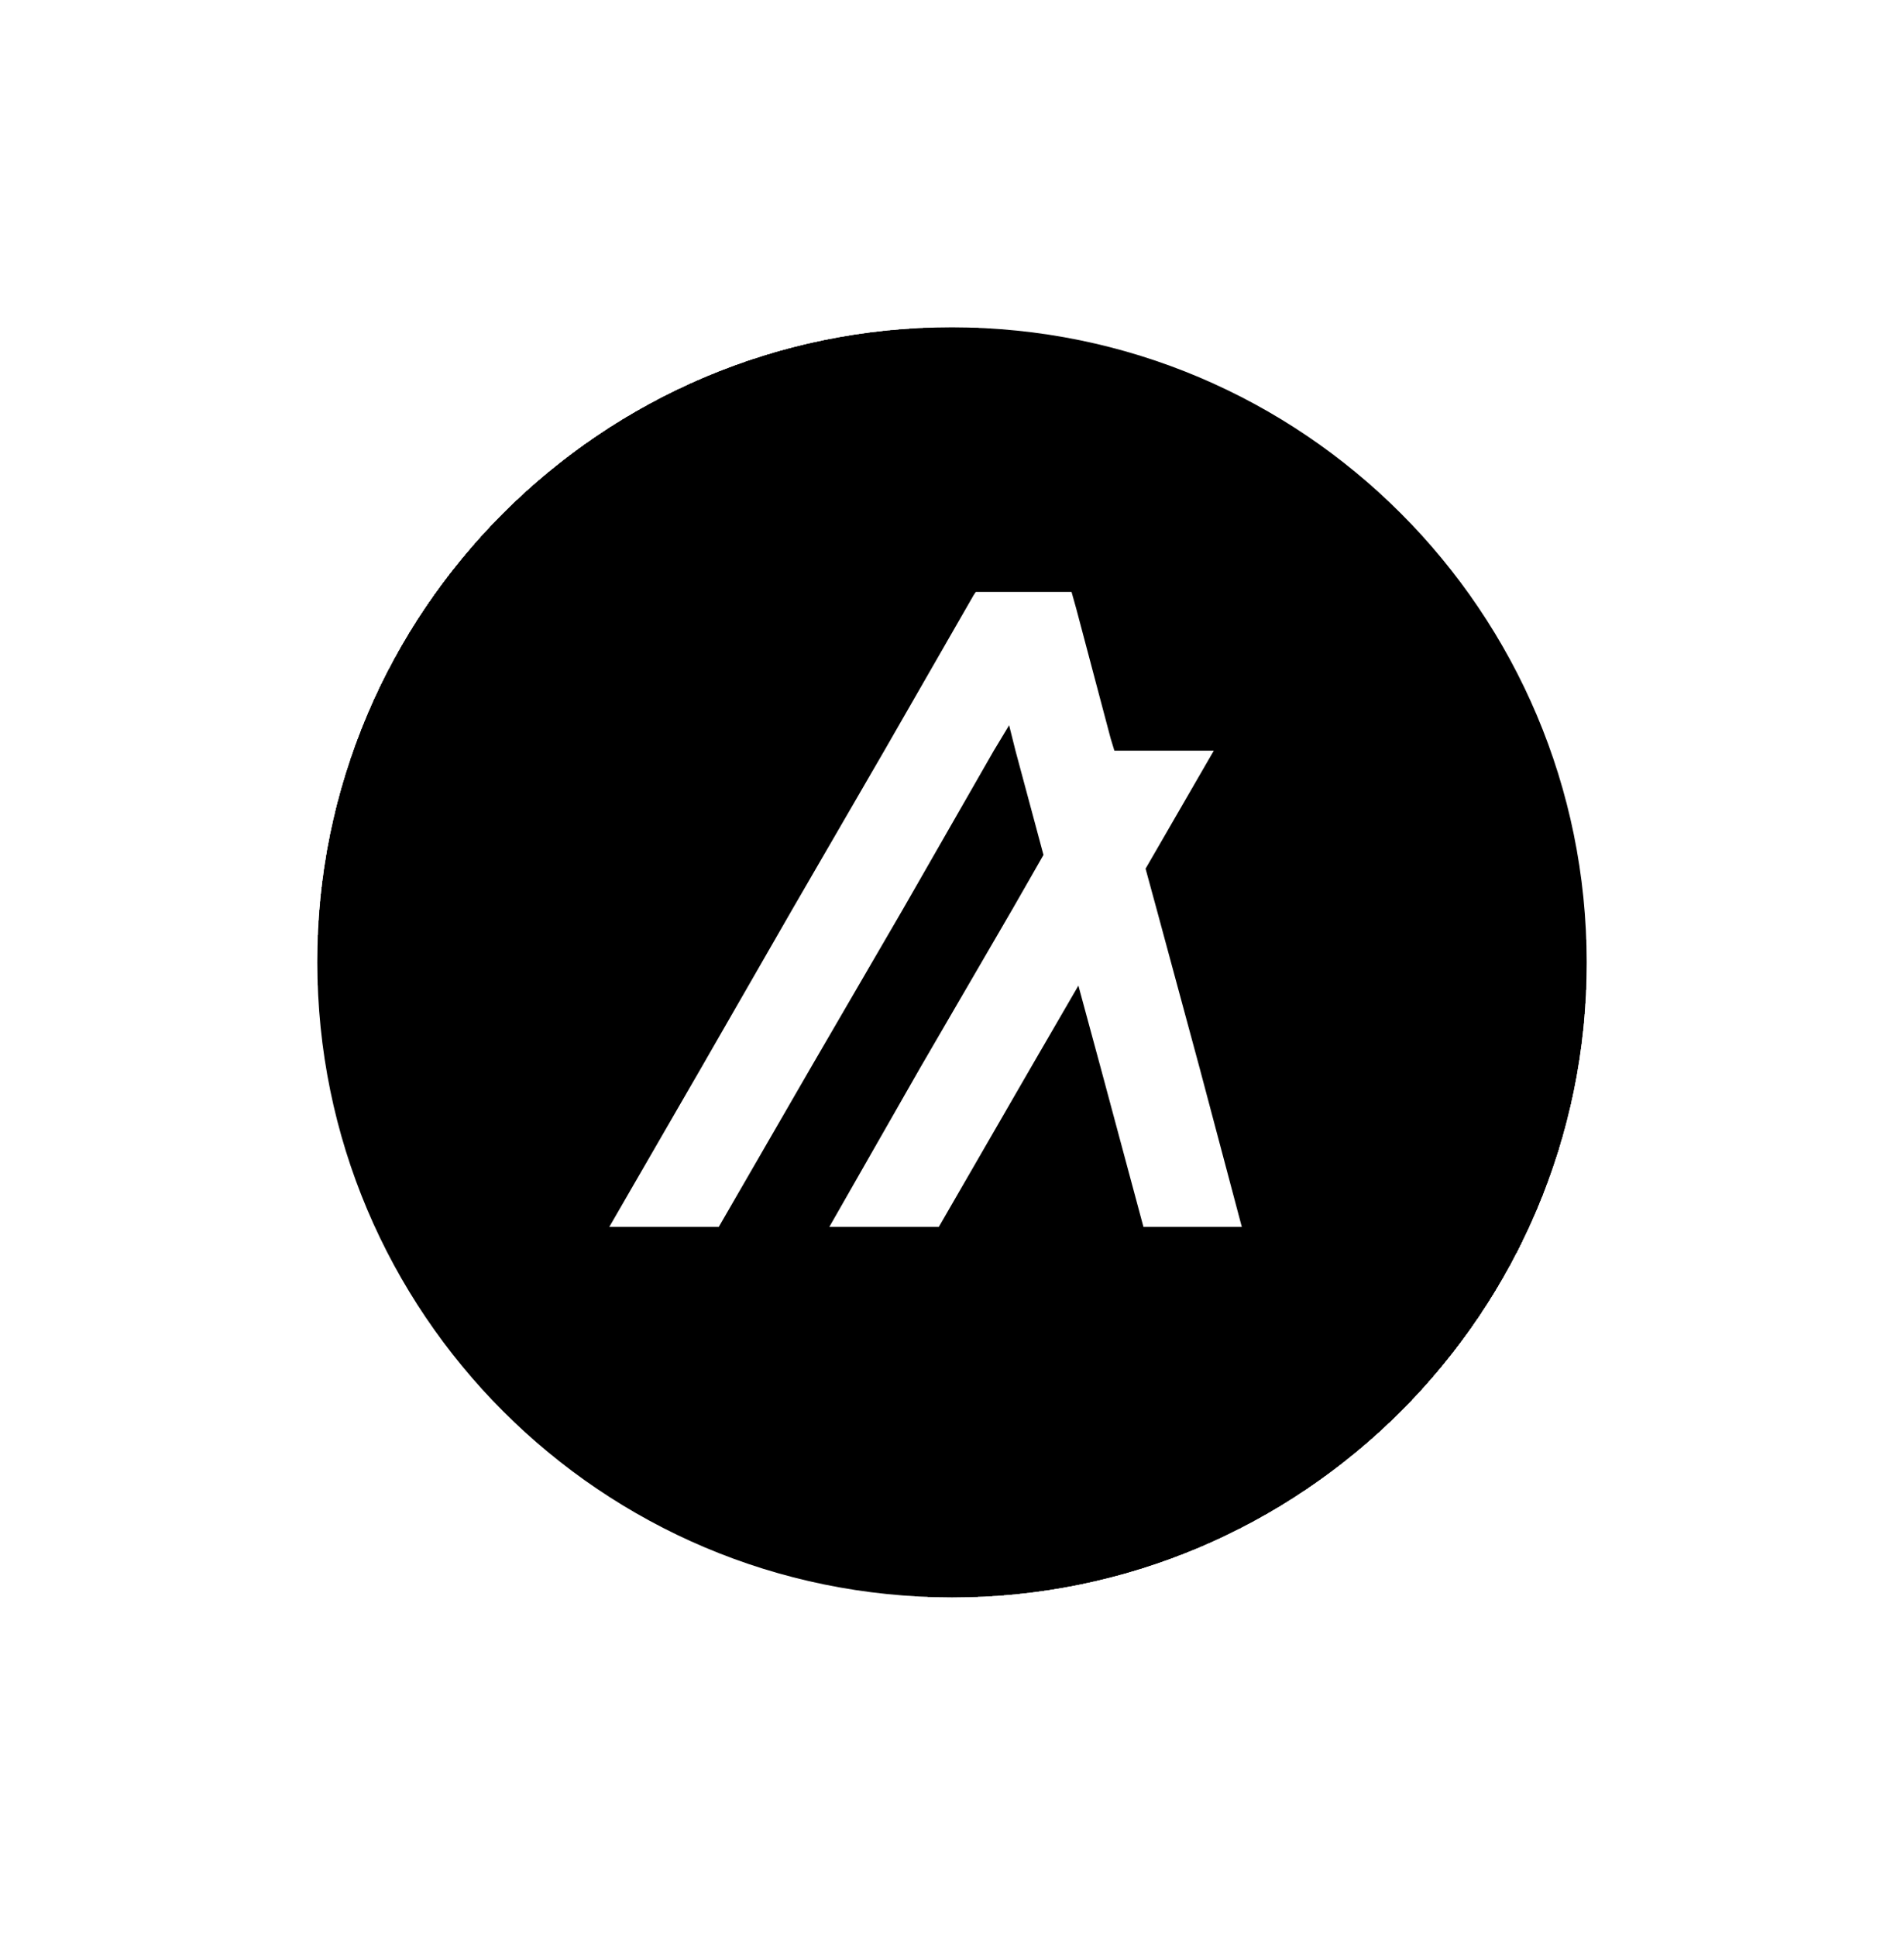 <svg width="60" height="61" viewBox="0 0 60 61" fill="none" xmlns="http://www.w3.org/2000/svg">
<g filter="url(#filter0_d_53_8832)">
<rect x="10" y="10.31" width="40" height="40" rx="20" fill="#757575" shape-rendering="crispEdges"/>
<g filter="url(#filter1_d_53_8832)">
<g clip-path="url(#clip0_53_8832)">
<path d="M30 50.31C41.046 50.31 50 41.356 50 30.31C50 19.264 41.046 10.31 30 10.31C18.954 10.31 10 19.264 10 30.31C10 41.356 18.954 50.31 30 50.31Z" fill="black"/>
<path d="M22.65 38.643L25.55 33.627L28.45 28.643L31.317 23.643L31.8 22.843L32 23.643L32.883 26.927L31.9 28.643L29 33.627L26.134 38.643H29.584L32.483 33.627L33.983 31.043L34.684 33.627L36.033 38.643H39.133L37.8 33.627L36.45 28.643L36.1 27.36L38.25 23.643H35.117L35 23.26L33.917 19.177L33.767 18.643H30.75L30.683 18.743L27.867 23.643L24.967 28.643L22.1 33.627L19.2 38.643H22.65Z" fill="white"/>
</g>
</g>
</g>
<defs>
<filter id="filter0_d_53_8832" x="0" y="0.31" width="60" height="60" filterUnits="userSpaceOnUse" color-interpolation-filters="sRGB">
<feFlood flood-opacity="0" result="BackgroundImageFix"/>
<feColorMatrix in="SourceAlpha" type="matrix" values="0 0 0 0 0 0 0 0 0 0 0 0 0 0 0 0 0 0 127 0" result="hardAlpha"/>
<feOffset/>
<feGaussianBlur stdDeviation="5"/>
<feComposite in2="hardAlpha" operator="out"/>
<feColorMatrix type="matrix" values="0 0 0 0 0 0 0 0 0 0 0 0 0 0 0 0 0 0 0.1 0"/>
<feBlend mode="normal" in2="BackgroundImageFix" result="effect1_dropShadow_53_8832"/>
<feBlend mode="normal" in="SourceGraphic" in2="effect1_dropShadow_53_8832" result="shape"/>
</filter>
<filter id="filter1_d_53_8832" x="0" y="0.31" width="60" height="60" filterUnits="userSpaceOnUse" color-interpolation-filters="sRGB">
<feFlood flood-opacity="0" result="BackgroundImageFix"/>
<feColorMatrix in="SourceAlpha" type="matrix" values="0 0 0 0 0 0 0 0 0 0 0 0 0 0 0 0 0 0 127 0" result="hardAlpha"/>
<feOffset/>
<feGaussianBlur stdDeviation="5"/>
<feComposite in2="hardAlpha" operator="out"/>
<feColorMatrix type="matrix" values="0 0 0 0 0 0 0 0 0 0 0 0 0 0 0 0 0 0 0.1 0"/>
<feBlend mode="normal" in2="BackgroundImageFix" result="effect1_dropShadow_53_8832"/>
<feBlend mode="normal" in="SourceGraphic" in2="effect1_dropShadow_53_8832" result="shape"/>
</filter>
<clipPath id="clip0_53_8832">
<rect width="40" height="40" fill="white" transform="translate(10 10.31)"/>
</clipPath>
</defs>
</svg>
